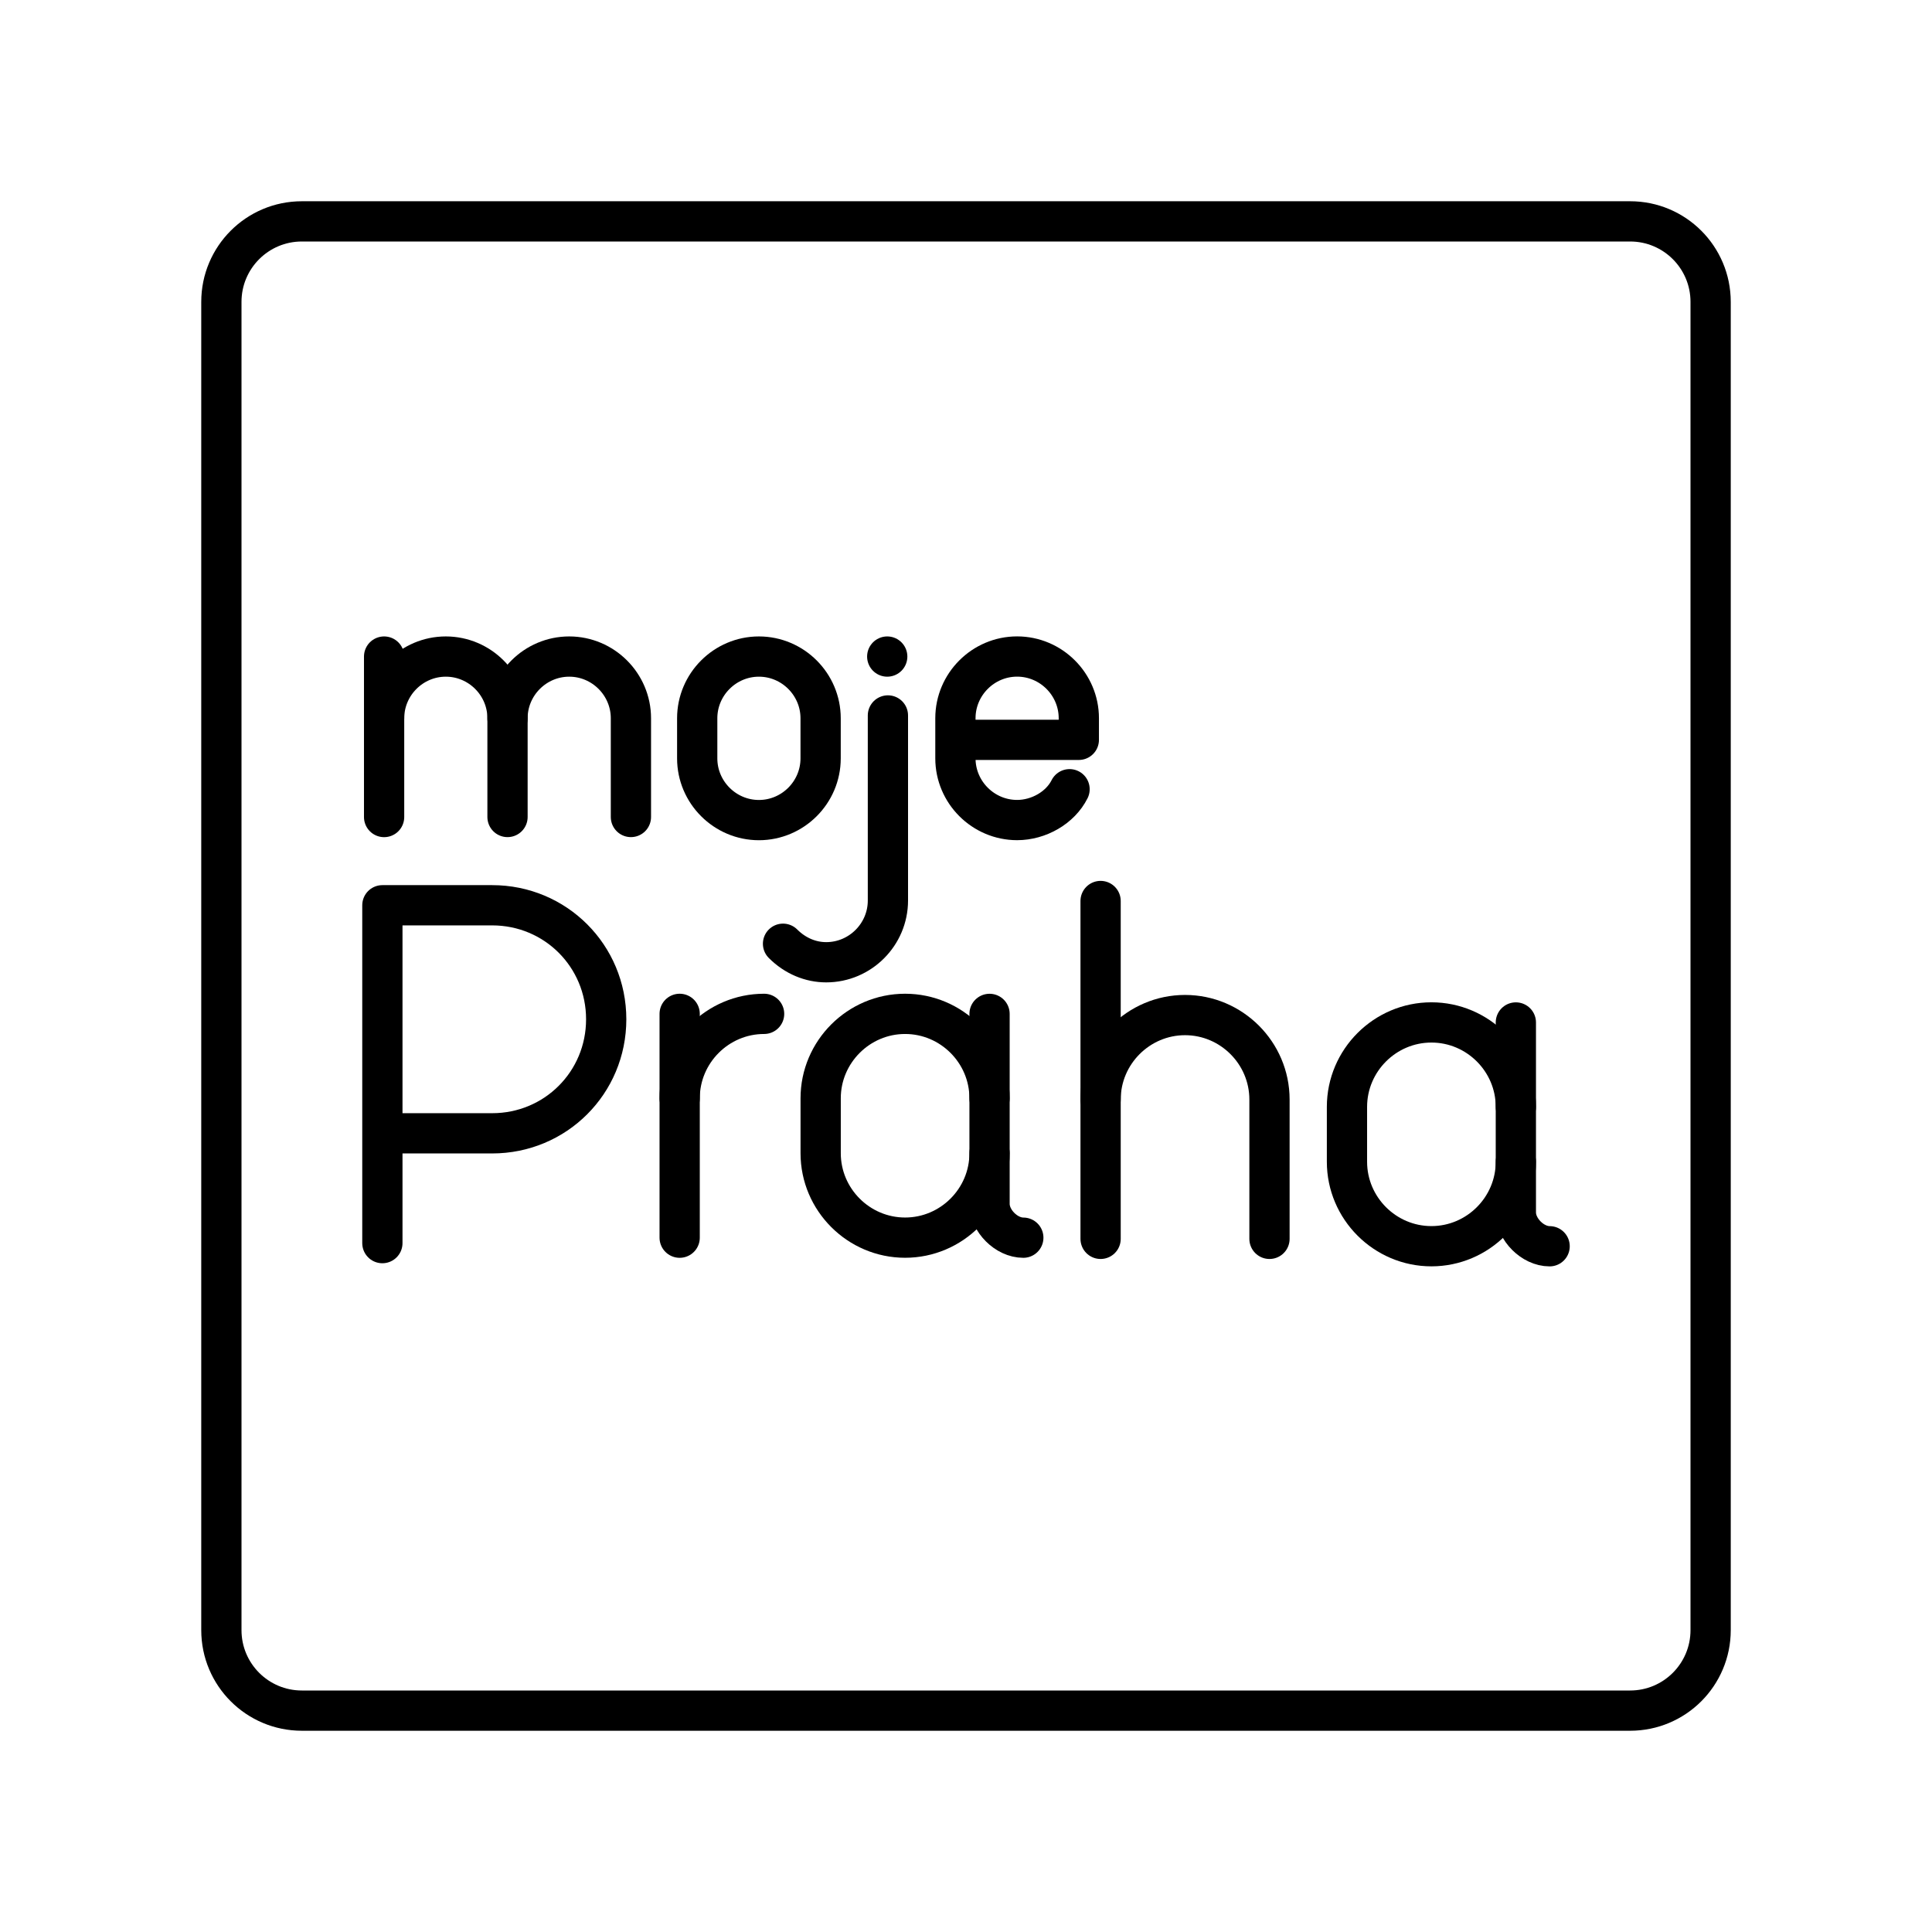 <?xml version="1.0" encoding="UTF-8"?>

<!-- Uploaded to: SVG Repo, www.svgrepo.com, Generator: SVG Repo Mixer Tools -->
<svg width="800px" height="800px" viewBox="0 0 48 48" id="a" xmlns="http://www.w3.org/2000/svg">

<defs>

<style>.b{fill:none;stroke:#000000;stroke-linecap:round;stroke-linejoin:round;}</style>

</defs>

<path class="b" d="M40.5,5.5H7.5c-1.105,0-2,.895-2,2V40.5c0,1.105,.895,2,2,2H40.5c1.105,0,2-.895,2-2V7.5c0-1.105-.895-2-2-2Z"/>

<g>

<g>

<g>

<path class="b" d="M9.543,17.845c0-.843,.69-1.533,1.533-1.533s1.533,.69,1.533,1.533v2.453"/>

<line class="b" x1="9.543" y1="16.312" x2="9.543" y2="20.299"/>

</g>

<path class="b" d="M12.609,17.845c0-.843,.69-1.533,1.533-1.533s1.533,.69,1.533,1.533v2.453"/>

</g>

<path class="b" d="M18.855,20.375c-.843,0-1.533-.69-1.533-1.533v-.997c0-.843,.69-1.533,1.533-1.533s1.533,.69,1.533,1.533v.997c0,.843-.69,1.533-1.533,1.533Z"/>

<path class="b" d="M22.06,17.775v4.599c0,.843-.69,1.533-1.533,1.533-.383,0-.766-.153-1.073-.46"/>

<path class="b" d="M26.573,19.608c-.23,.46-.766,.766-1.303,.766-.843,0-1.533-.69-1.533-1.533v-.997c0-.843,.69-1.533,1.533-1.533s1.533,.69,1.533,1.533v.537h-3.066"/>

<path class="b" d="M9.5,30.885v-8.394h2.728c1.574,0,2.833,1.259,2.833,2.833s-1.259,2.833-2.833,2.833h-2.728"/>

<path class="b" d="M16.886,27.287c0-1.154,.944-2.098,2.098-2.098"/>

<line class="b" x1="16.886" y1="25.189" x2="16.886" y2="30.75"/>

<path class="b" d="M37.661,28.864c0,1.154-.944,2.098-2.098,2.098s-2.098-.944-2.098-2.098v-1.364c0-1.154,.944-2.098,2.098-2.098s2.098,.944,2.098,2.098"/>

<path class="b" d="M38.5,30.963c-.42,0-.839-.42-.839-.839v-4.721"/>

<path class="b" d="M24.585,28.651c0,1.154-.944,2.098-2.098,2.098s-2.098-.944-2.098-2.098v-1.364c0-1.154,.944-2.098,2.098-2.098s2.098,.944,2.098,2.098"/>

<path class="b" d="M25.424,30.75c-.42,0-.839-.42-.839-.839v-4.721"/>

<line class="b" x1="27.344" y1="22.385" x2="27.344" y2="30.779"/>

<path class="b" d="M27.344,27.317c0-1.154,.944-2.098,2.098-2.098s2.098,.944,2.098,2.098v3.462"/>

<path class="b" d="M22.043,16.312h0"/>

</g>

</svg>